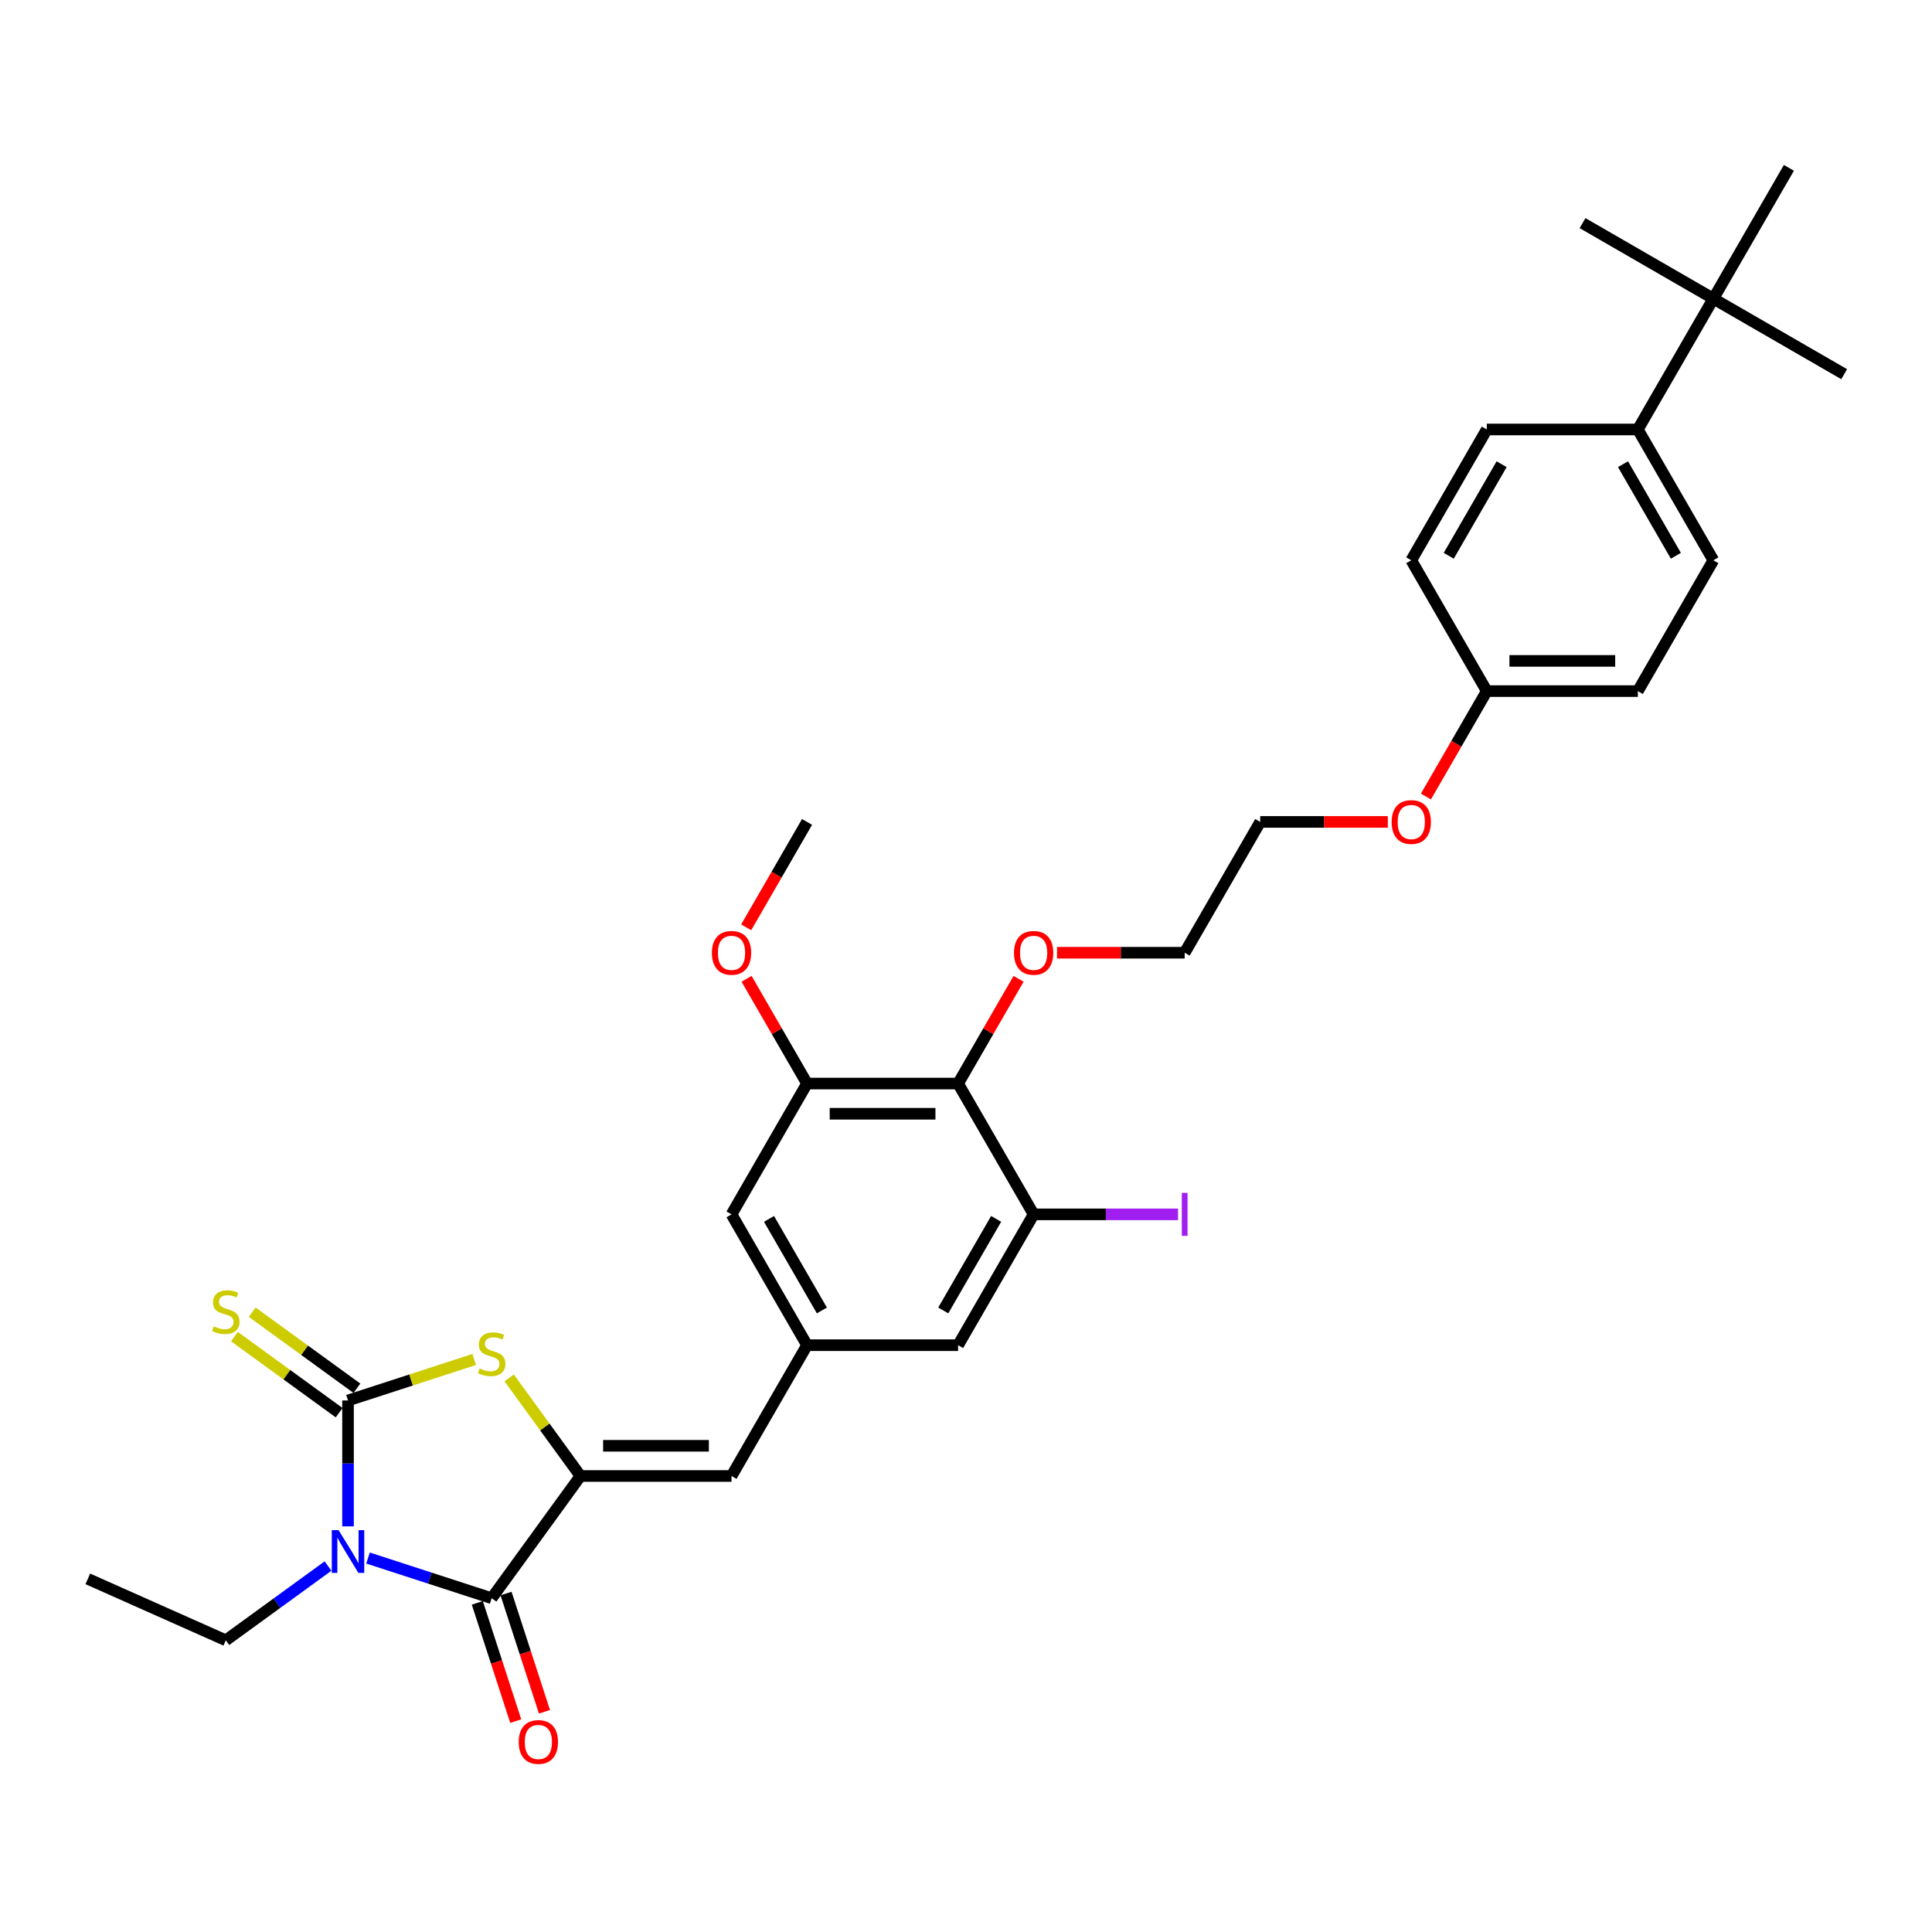 <?xml version='1.0' encoding='iso-8859-1'?>
<svg version='1.1' baseProfile='full'
              xmlns='http://www.w3.org/2000/svg'
                      xmlns:rdkit='http://www.rdkit.org/xml'
                      xmlns:xlink='http://www.w3.org/1999/xlink'
                  xml:space='preserve'
width='1000px' height='1000px' viewBox='0 0 1000 1000'>
<!-- END OF HEADER -->
<rect style='opacity:1.0;fill:#FFFFFF;stroke:none' width='1000' height='1000' x='0' y='0'> </rect>
<path class='bond-0' d='M 180.133,790.042 L 180.133,757.463' style='fill:none;fill-rule:evenodd;stroke:#0000FF;stroke-width:6px;stroke-linecap:butt;stroke-linejoin:miter;stroke-opacity:1' />
<path class='bond-0' d='M 180.133,757.463 L 180.133,724.883' style='fill:none;fill-rule:evenodd;stroke:#000000;stroke-width:6px;stroke-linecap:butt;stroke-linejoin:miter;stroke-opacity:1' />
<path class='bond-1' d='M 190.485,806.431 L 222.488,816.83' style='fill:none;fill-rule:evenodd;stroke:#0000FF;stroke-width:6px;stroke-linecap:butt;stroke-linejoin:miter;stroke-opacity:1' />
<path class='bond-1' d='M 222.488,816.83 L 254.492,827.228' style='fill:none;fill-rule:evenodd;stroke:#000000;stroke-width:6px;stroke-linecap:butt;stroke-linejoin:miter;stroke-opacity:1' />
<path class='bond-15' d='M 169.781,810.589 L 143.331,829.806' style='fill:none;fill-rule:evenodd;stroke:#0000FF;stroke-width:6px;stroke-linecap:butt;stroke-linejoin:miter;stroke-opacity:1' />
<path class='bond-15' d='M 143.331,829.806 L 116.88,849.024' style='fill:none;fill-rule:evenodd;stroke:#000000;stroke-width:6px;stroke-linecap:butt;stroke-linejoin:miter;stroke-opacity:1' />
<path class='bond-3' d='M 180.133,724.883 L 212.785,714.273' style='fill:none;fill-rule:evenodd;stroke:#000000;stroke-width:6px;stroke-linecap:butt;stroke-linejoin:miter;stroke-opacity:1' />
<path class='bond-3' d='M 212.785,714.273 L 245.438,703.664' style='fill:none;fill-rule:evenodd;stroke:#CCCC00;stroke-width:6px;stroke-linecap:butt;stroke-linejoin:miter;stroke-opacity:1' />
<path class='bond-9' d='M 184.729,718.558 L 157.629,698.869' style='fill:none;fill-rule:evenodd;stroke:#000000;stroke-width:6px;stroke-linecap:butt;stroke-linejoin:miter;stroke-opacity:1' />
<path class='bond-9' d='M 157.629,698.869 L 130.53,679.18' style='fill:none;fill-rule:evenodd;stroke:#CCCC00;stroke-width:6px;stroke-linecap:butt;stroke-linejoin:miter;stroke-opacity:1' />
<path class='bond-9' d='M 175.538,731.208 L 148.438,711.519' style='fill:none;fill-rule:evenodd;stroke:#000000;stroke-width:6px;stroke-linecap:butt;stroke-linejoin:miter;stroke-opacity:1' />
<path class='bond-9' d='M 148.438,711.519 L 121.338,691.83' style='fill:none;fill-rule:evenodd;stroke:#CCCC00;stroke-width:6px;stroke-linecap:butt;stroke-linejoin:miter;stroke-opacity:1' />
<path class='bond-2' d='M 254.492,827.228 L 300.448,763.975' style='fill:none;fill-rule:evenodd;stroke:#000000;stroke-width:6px;stroke-linecap:butt;stroke-linejoin:miter;stroke-opacity:1' />
<path class='bond-12' d='M 247.056,829.644 L 256.999,860.248' style='fill:none;fill-rule:evenodd;stroke:#000000;stroke-width:6px;stroke-linecap:butt;stroke-linejoin:miter;stroke-opacity:1' />
<path class='bond-12' d='M 256.999,860.248 L 266.943,890.852' style='fill:none;fill-rule:evenodd;stroke:#FF0000;stroke-width:6px;stroke-linecap:butt;stroke-linejoin:miter;stroke-opacity:1' />
<path class='bond-12' d='M 261.927,824.812 L 271.871,855.416' style='fill:none;fill-rule:evenodd;stroke:#000000;stroke-width:6px;stroke-linecap:butt;stroke-linejoin:miter;stroke-opacity:1' />
<path class='bond-12' d='M 271.871,855.416 L 281.815,886.02' style='fill:none;fill-rule:evenodd;stroke:#FF0000;stroke-width:6px;stroke-linecap:butt;stroke-linejoin:miter;stroke-opacity:1' />
<path class='bond-4' d='M 300.448,763.975 L 378.633,763.975' style='fill:none;fill-rule:evenodd;stroke:#000000;stroke-width:6px;stroke-linecap:butt;stroke-linejoin:miter;stroke-opacity:1' />
<path class='bond-4' d='M 312.175,748.338 L 366.905,748.338' style='fill:none;fill-rule:evenodd;stroke:#000000;stroke-width:6px;stroke-linecap:butt;stroke-linejoin:miter;stroke-opacity:1' />
<path class='bond-32' d='M 300.448,763.975 L 281.996,738.58' style='fill:none;fill-rule:evenodd;stroke:#000000;stroke-width:6px;stroke-linecap:butt;stroke-linejoin:miter;stroke-opacity:1' />
<path class='bond-32' d='M 281.996,738.58 L 263.545,713.184' style='fill:none;fill-rule:evenodd;stroke:#CCCC00;stroke-width:6px;stroke-linecap:butt;stroke-linejoin:miter;stroke-opacity:1' />
<path class='bond-8' d='M 378.633,763.975 L 417.725,696.265' style='fill:none;fill-rule:evenodd;stroke:#000000;stroke-width:6px;stroke-linecap:butt;stroke-linejoin:miter;stroke-opacity:1' />
<path class='bond-5' d='M 495.91,560.845 L 417.725,560.845' style='fill:none;fill-rule:evenodd;stroke:#000000;stroke-width:6px;stroke-linecap:butt;stroke-linejoin:miter;stroke-opacity:1' />
<path class='bond-5' d='M 484.182,576.482 L 429.453,576.482' style='fill:none;fill-rule:evenodd;stroke:#000000;stroke-width:6px;stroke-linecap:butt;stroke-linejoin:miter;stroke-opacity:1' />
<path class='bond-19' d='M 495.91,560.845 L 511.561,533.737' style='fill:none;fill-rule:evenodd;stroke:#000000;stroke-width:6px;stroke-linecap:butt;stroke-linejoin:miter;stroke-opacity:1' />
<path class='bond-19' d='M 511.561,533.737 L 527.211,506.629' style='fill:none;fill-rule:evenodd;stroke:#FF0000;stroke-width:6px;stroke-linecap:butt;stroke-linejoin:miter;stroke-opacity:1' />
<path class='bond-33' d='M 495.91,560.845 L 535.003,628.555' style='fill:none;fill-rule:evenodd;stroke:#000000;stroke-width:6px;stroke-linecap:butt;stroke-linejoin:miter;stroke-opacity:1' />
<path class='bond-6' d='M 535.003,628.555 L 495.91,696.265' style='fill:none;fill-rule:evenodd;stroke:#000000;stroke-width:6px;stroke-linecap:butt;stroke-linejoin:miter;stroke-opacity:1' />
<path class='bond-6' d='M 515.597,630.893 L 488.232,678.29' style='fill:none;fill-rule:evenodd;stroke:#000000;stroke-width:6px;stroke-linecap:butt;stroke-linejoin:miter;stroke-opacity:1' />
<path class='bond-18' d='M 535.003,628.555 L 572.375,628.555' style='fill:none;fill-rule:evenodd;stroke:#000000;stroke-width:6px;stroke-linecap:butt;stroke-linejoin:miter;stroke-opacity:1' />
<path class='bond-18' d='M 572.375,628.555 L 609.747,628.555' style='fill:none;fill-rule:evenodd;stroke:#A01EEF;stroke-width:6px;stroke-linecap:butt;stroke-linejoin:miter;stroke-opacity:1' />
<path class='bond-7' d='M 417.725,560.845 L 378.633,628.555' style='fill:none;fill-rule:evenodd;stroke:#000000;stroke-width:6px;stroke-linecap:butt;stroke-linejoin:miter;stroke-opacity:1' />
<path class='bond-20' d='M 417.725,560.845 L 402.074,533.737' style='fill:none;fill-rule:evenodd;stroke:#000000;stroke-width:6px;stroke-linecap:butt;stroke-linejoin:miter;stroke-opacity:1' />
<path class='bond-20' d='M 402.074,533.737 L 386.424,506.629' style='fill:none;fill-rule:evenodd;stroke:#FF0000;stroke-width:6px;stroke-linecap:butt;stroke-linejoin:miter;stroke-opacity:1' />
<path class='bond-10' d='M 417.725,696.265 L 495.91,696.265' style='fill:none;fill-rule:evenodd;stroke:#000000;stroke-width:6px;stroke-linecap:butt;stroke-linejoin:miter;stroke-opacity:1' />
<path class='bond-11' d='M 417.725,696.265 L 378.633,628.555' style='fill:none;fill-rule:evenodd;stroke:#000000;stroke-width:6px;stroke-linecap:butt;stroke-linejoin:miter;stroke-opacity:1' />
<path class='bond-11' d='M 425.403,678.29 L 398.038,630.893' style='fill:none;fill-rule:evenodd;stroke:#000000;stroke-width:6px;stroke-linecap:butt;stroke-linejoin:miter;stroke-opacity:1' />
<path class='bond-13' d='M 886.835,154.583 L 847.743,222.294' style='fill:none;fill-rule:evenodd;stroke:#000000;stroke-width:6px;stroke-linecap:butt;stroke-linejoin:miter;stroke-opacity:1' />
<path class='bond-25' d='M 886.835,154.583 L 954.545,193.676' style='fill:none;fill-rule:evenodd;stroke:#000000;stroke-width:6px;stroke-linecap:butt;stroke-linejoin:miter;stroke-opacity:1' />
<path class='bond-26' d='M 886.835,154.583 L 819.125,115.491' style='fill:none;fill-rule:evenodd;stroke:#000000;stroke-width:6px;stroke-linecap:butt;stroke-linejoin:miter;stroke-opacity:1' />
<path class='bond-27' d='M 886.835,154.583 L 925.928,86.873' style='fill:none;fill-rule:evenodd;stroke:#000000;stroke-width:6px;stroke-linecap:butt;stroke-linejoin:miter;stroke-opacity:1' />
<path class='bond-14' d='M 847.743,222.294 L 886.835,290.004' style='fill:none;fill-rule:evenodd;stroke:#000000;stroke-width:6px;stroke-linecap:butt;stroke-linejoin:miter;stroke-opacity:1' />
<path class='bond-14' d='M 840.065,240.269 L 867.429,287.666' style='fill:none;fill-rule:evenodd;stroke:#000000;stroke-width:6px;stroke-linecap:butt;stroke-linejoin:miter;stroke-opacity:1' />
<path class='bond-34' d='M 847.743,222.294 L 769.558,222.294' style='fill:none;fill-rule:evenodd;stroke:#000000;stroke-width:6px;stroke-linecap:butt;stroke-linejoin:miter;stroke-opacity:1' />
<path class='bond-31' d='M 116.88,849.024 L 45.455,817.223' style='fill:none;fill-rule:evenodd;stroke:#000000;stroke-width:6px;stroke-linecap:butt;stroke-linejoin:miter;stroke-opacity:1' />
<path class='bond-16' d='M 886.835,290.004 L 847.743,357.714' style='fill:none;fill-rule:evenodd;stroke:#000000;stroke-width:6px;stroke-linecap:butt;stroke-linejoin:miter;stroke-opacity:1' />
<path class='bond-17' d='M 769.558,222.294 L 730.465,290.004' style='fill:none;fill-rule:evenodd;stroke:#000000;stroke-width:6px;stroke-linecap:butt;stroke-linejoin:miter;stroke-opacity:1' />
<path class='bond-17' d='M 777.236,240.269 L 749.871,287.666' style='fill:none;fill-rule:evenodd;stroke:#000000;stroke-width:6px;stroke-linecap:butt;stroke-linejoin:miter;stroke-opacity:1' />
<path class='bond-28' d='M 547.121,493.134 L 580.154,493.134' style='fill:none;fill-rule:evenodd;stroke:#FF0000;stroke-width:6px;stroke-linecap:butt;stroke-linejoin:miter;stroke-opacity:1' />
<path class='bond-28' d='M 580.154,493.134 L 613.188,493.134' style='fill:none;fill-rule:evenodd;stroke:#000000;stroke-width:6px;stroke-linecap:butt;stroke-linejoin:miter;stroke-opacity:1' />
<path class='bond-30' d='M 386.225,479.984 L 401.975,452.704' style='fill:none;fill-rule:evenodd;stroke:#FF0000;stroke-width:6px;stroke-linecap:butt;stroke-linejoin:miter;stroke-opacity:1' />
<path class='bond-30' d='M 401.975,452.704 L 417.725,425.424' style='fill:none;fill-rule:evenodd;stroke:#000000;stroke-width:6px;stroke-linecap:butt;stroke-linejoin:miter;stroke-opacity:1' />
<path class='bond-21' d='M 769.558,357.714 L 753.808,384.994' style='fill:none;fill-rule:evenodd;stroke:#000000;stroke-width:6px;stroke-linecap:butt;stroke-linejoin:miter;stroke-opacity:1' />
<path class='bond-21' d='M 753.808,384.994 L 738.058,412.274' style='fill:none;fill-rule:evenodd;stroke:#FF0000;stroke-width:6px;stroke-linecap:butt;stroke-linejoin:miter;stroke-opacity:1' />
<path class='bond-22' d='M 769.558,357.714 L 730.465,290.004' style='fill:none;fill-rule:evenodd;stroke:#000000;stroke-width:6px;stroke-linecap:butt;stroke-linejoin:miter;stroke-opacity:1' />
<path class='bond-23' d='M 769.558,357.714 L 847.743,357.714' style='fill:none;fill-rule:evenodd;stroke:#000000;stroke-width:6px;stroke-linecap:butt;stroke-linejoin:miter;stroke-opacity:1' />
<path class='bond-23' d='M 781.285,342.077 L 836.015,342.077' style='fill:none;fill-rule:evenodd;stroke:#000000;stroke-width:6px;stroke-linecap:butt;stroke-linejoin:miter;stroke-opacity:1' />
<path class='bond-24' d='M 718.346,425.424 L 685.313,425.424' style='fill:none;fill-rule:evenodd;stroke:#FF0000;stroke-width:6px;stroke-linecap:butt;stroke-linejoin:miter;stroke-opacity:1' />
<path class='bond-24' d='M 685.313,425.424 L 652.28,425.424' style='fill:none;fill-rule:evenodd;stroke:#000000;stroke-width:6px;stroke-linecap:butt;stroke-linejoin:miter;stroke-opacity:1' />
<path class='bond-29' d='M 613.188,493.134 L 652.28,425.424' style='fill:none;fill-rule:evenodd;stroke:#000000;stroke-width:6px;stroke-linecap:butt;stroke-linejoin:miter;stroke-opacity:1' />
<path  class='atom-0' d='M 175.239 791.997
L 182.494 803.725
Q 183.214 804.882, 184.371 806.977
Q 185.528 809.072, 185.59 809.198
L 185.59 791.997
L 188.53 791.997
L 188.53 814.139
L 185.497 814.139
L 177.709 801.317
Q 176.802 799.815, 175.833 798.095
Q 174.895 796.375, 174.613 795.844
L 174.613 814.139
L 171.736 814.139
L 171.736 791.997
L 175.239 791.997
' fill='#0000FF'/>
<path  class='atom-4' d='M 248.237 708.322
Q 248.487 708.416, 249.519 708.854
Q 250.551 709.291, 251.677 709.573
Q 252.834 709.823, 253.96 709.823
Q 256.055 709.823, 257.275 708.822
Q 258.495 707.79, 258.495 706.008
Q 258.495 704.788, 257.869 704.037
Q 257.275 703.287, 256.337 702.88
Q 255.398 702.474, 253.835 702.005
Q 251.865 701.41, 250.676 700.847
Q 249.519 700.284, 248.675 699.096
Q 247.861 697.908, 247.861 695.906
Q 247.861 693.123, 249.738 691.403
Q 251.646 689.683, 255.398 689.683
Q 257.963 689.683, 260.871 690.902
L 260.152 693.31
Q 257.494 692.216, 255.492 692.216
Q 253.334 692.216, 252.146 693.123
Q 250.958 693.998, 250.989 695.531
Q 250.989 696.719, 251.583 697.439
Q 252.209 698.158, 253.084 698.564
Q 253.991 698.971, 255.492 699.44
Q 257.494 700.066, 258.682 700.691
Q 259.871 701.317, 260.715 702.599
Q 261.591 703.85, 261.591 706.008
Q 261.591 709.072, 259.527 710.73
Q 257.494 712.356, 254.085 712.356
Q 252.115 712.356, 250.614 711.918
Q 249.144 711.512, 247.392 710.793
L 248.237 708.322
' fill='#CCCC00'/>
<path  class='atom-10' d='M 110.625 686.526
Q 110.876 686.62, 111.908 687.058
Q 112.94 687.496, 114.065 687.777
Q 115.223 688.028, 116.348 688.028
Q 118.444 688.028, 119.664 687.027
Q 120.883 685.995, 120.883 684.212
Q 120.883 682.992, 120.258 682.242
Q 119.664 681.491, 118.725 681.085
Q 117.787 680.678, 116.223 680.209
Q 114.253 679.615, 113.065 679.052
Q 111.908 678.489, 111.063 677.301
Q 110.25 676.112, 110.25 674.111
Q 110.25 671.327, 112.126 669.607
Q 114.034 667.887, 117.787 667.887
Q 120.352 667.887, 123.26 669.107
L 122.541 671.515
Q 119.882 670.42, 117.881 670.42
Q 115.723 670.42, 114.535 671.327
Q 113.346 672.203, 113.377 673.735
Q 113.377 674.924, 113.972 675.643
Q 114.597 676.362, 115.473 676.769
Q 116.38 677.175, 117.881 677.645
Q 119.882 678.27, 121.071 678.896
Q 122.259 679.521, 123.104 680.803
Q 123.979 682.054, 123.979 684.212
Q 123.979 687.277, 121.915 688.935
Q 119.882 690.561, 116.474 690.561
Q 114.503 690.561, 113.002 690.123
Q 111.532 689.716, 109.781 688.997
L 110.625 686.526
' fill='#CCCC00'/>
<path  class='atom-13' d='M 268.488 901.649
Q 268.488 896.333, 271.115 893.362
Q 273.742 890.391, 278.652 890.391
Q 283.562 890.391, 286.189 893.362
Q 288.816 896.333, 288.816 901.649
Q 288.816 907.028, 286.158 910.093
Q 283.499 913.127, 278.652 913.127
Q 273.773 913.127, 271.115 910.093
Q 268.488 907.06, 268.488 901.649
M 278.652 910.625
Q 282.03 910.625, 283.844 908.373
Q 285.689 906.09, 285.689 901.649
Q 285.689 897.302, 283.844 895.113
Q 282.03 892.893, 278.652 892.893
Q 275.274 892.893, 273.429 895.082
Q 271.615 897.271, 271.615 901.649
Q 271.615 906.121, 273.429 908.373
Q 275.274 910.625, 278.652 910.625
' fill='#FF0000'/>
<path  class='atom-19' d='M 611.702 617.437
L 614.673 617.437
L 614.673 639.673
L 611.702 639.673
L 611.702 617.437
' fill='#A01EEF'/>
<path  class='atom-20' d='M 524.839 493.197
Q 524.839 487.88, 527.466 484.909
Q 530.093 481.938, 535.003 481.938
Q 539.913 481.938, 542.54 484.909
Q 545.167 487.88, 545.167 493.197
Q 545.167 498.576, 542.508 501.641
Q 539.85 504.675, 535.003 504.675
Q 530.124 504.675, 527.466 501.641
Q 524.839 498.607, 524.839 493.197
M 535.003 502.173
Q 538.38 502.173, 540.194 499.921
Q 542.039 497.638, 542.039 493.197
Q 542.039 488.85, 540.194 486.661
Q 538.38 484.44, 535.003 484.44
Q 531.625 484.44, 529.78 486.629
Q 527.966 488.819, 527.966 493.197
Q 527.966 497.669, 529.78 499.921
Q 531.625 502.173, 535.003 502.173
' fill='#FF0000'/>
<path  class='atom-21' d='M 368.468 493.197
Q 368.468 487.88, 371.096 484.909
Q 373.723 481.938, 378.633 481.938
Q 383.543 481.938, 386.17 484.909
Q 388.797 487.88, 388.797 493.197
Q 388.797 498.576, 386.138 501.641
Q 383.48 504.675, 378.633 504.675
Q 373.754 504.675, 371.096 501.641
Q 368.468 498.607, 368.468 493.197
M 378.633 502.173
Q 382.01 502.173, 383.824 499.921
Q 385.669 497.638, 385.669 493.197
Q 385.669 488.85, 383.824 486.661
Q 382.01 484.44, 378.633 484.44
Q 375.255 484.44, 373.41 486.629
Q 371.596 488.819, 371.596 493.197
Q 371.596 497.669, 373.41 499.921
Q 375.255 502.173, 378.633 502.173
' fill='#FF0000'/>
<path  class='atom-25' d='M 720.301 425.487
Q 720.301 420.17, 722.928 417.199
Q 725.555 414.228, 730.465 414.228
Q 735.375 414.228, 738.002 417.199
Q 740.629 420.17, 740.629 425.487
Q 740.629 430.866, 737.971 433.931
Q 735.313 436.964, 730.465 436.964
Q 725.586 436.964, 722.928 433.931
Q 720.301 430.897, 720.301 425.487
M 730.465 434.462
Q 733.843 434.462, 735.657 432.211
Q 737.502 429.928, 737.502 425.487
Q 737.502 421.14, 735.657 418.951
Q 733.843 416.73, 730.465 416.73
Q 727.088 416.73, 725.242 418.919
Q 723.429 421.108, 723.429 425.487
Q 723.429 429.959, 725.242 432.211
Q 727.088 434.462, 730.465 434.462
' fill='#FF0000'/>
</svg>

